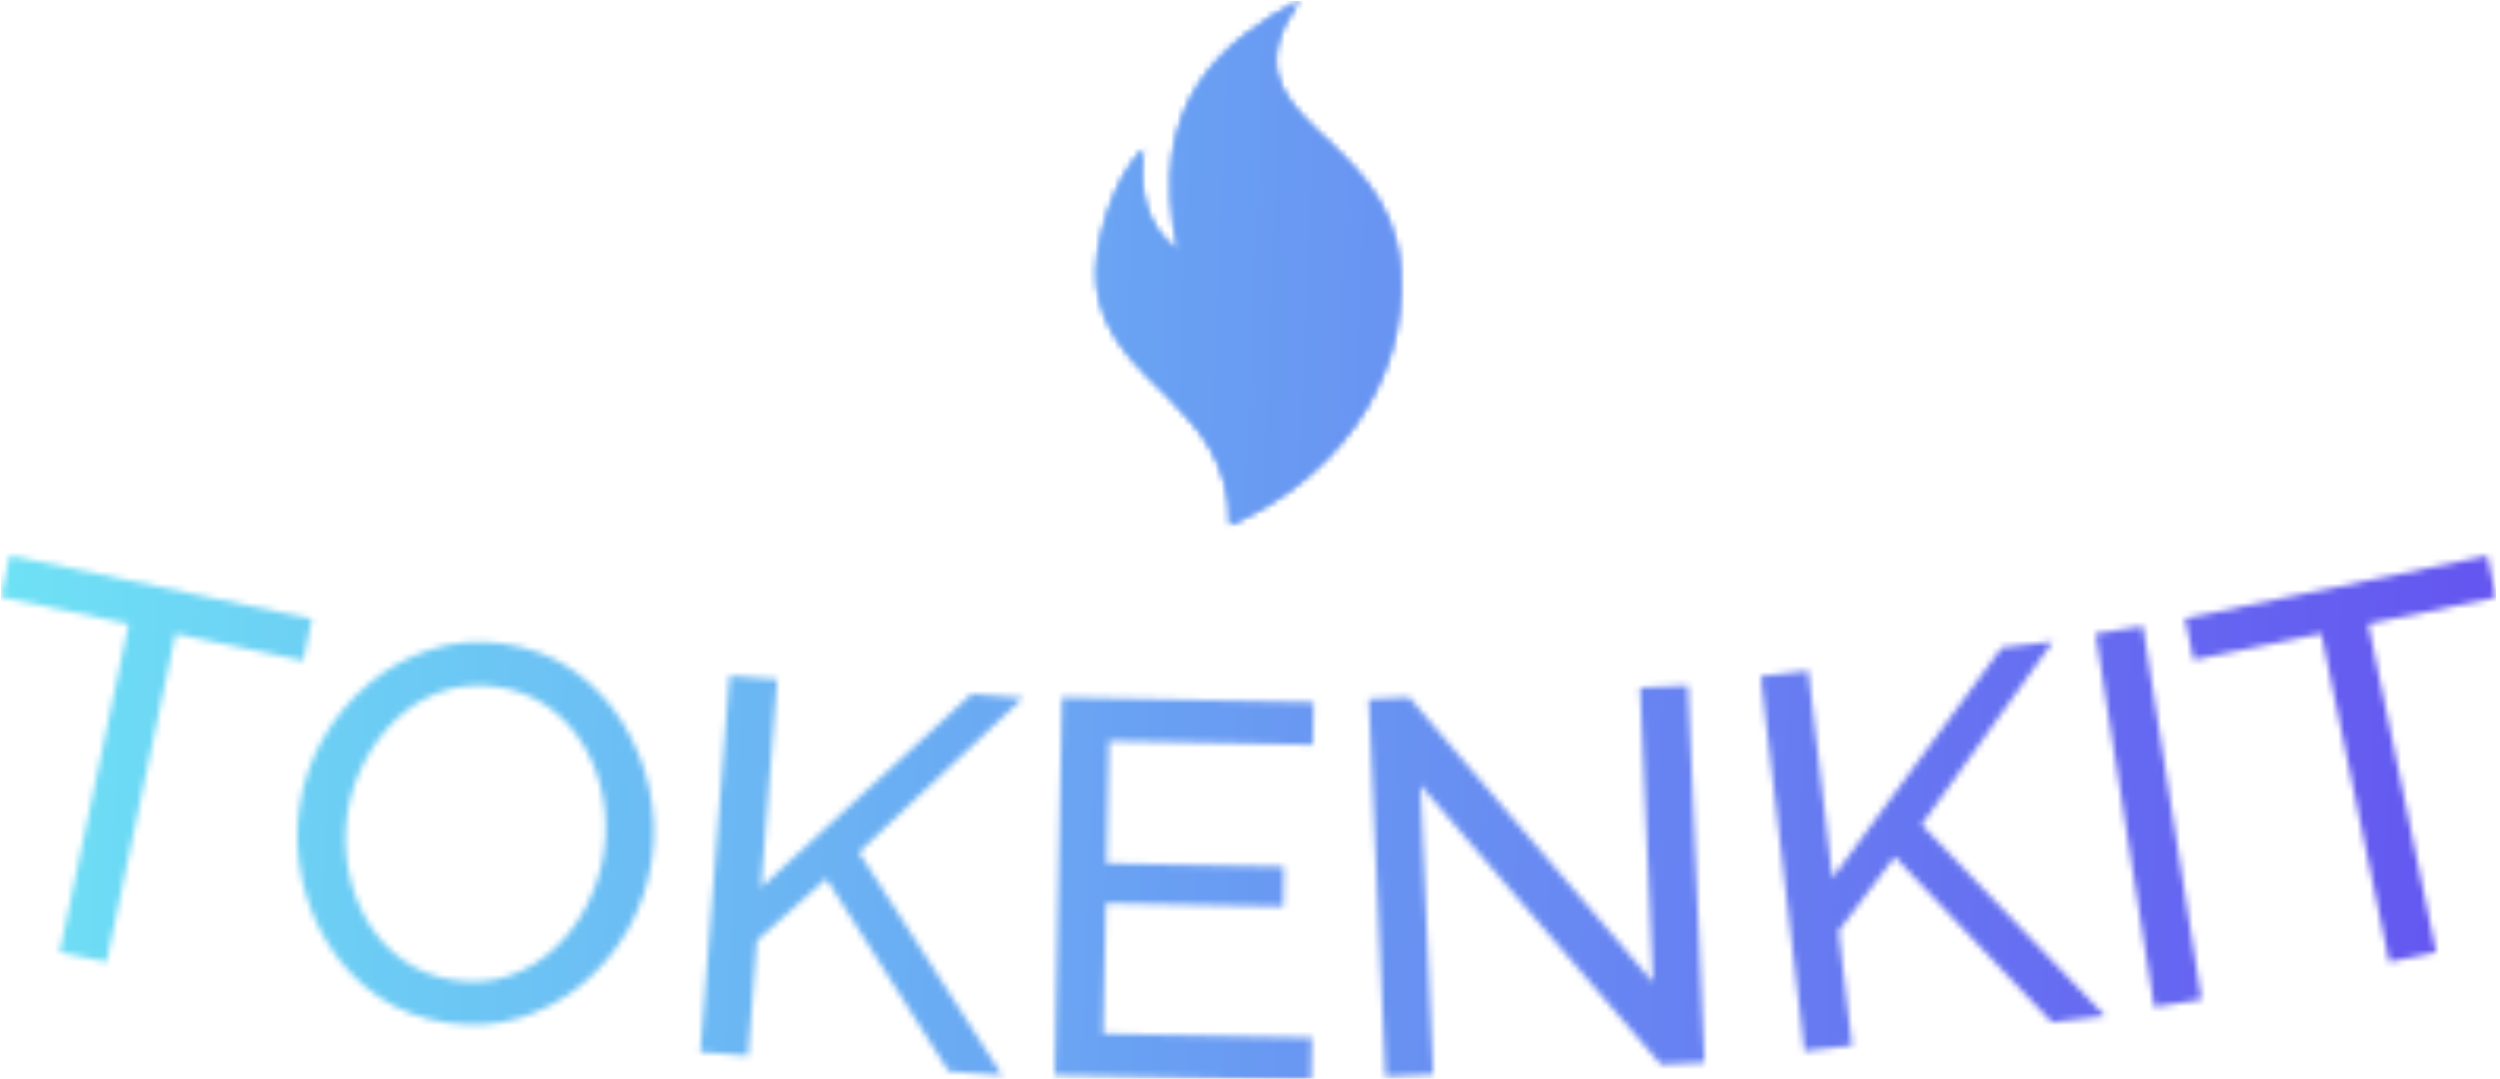 <svg xmlns="http://www.w3.org/2000/svg" version="1.1" xmlns:xlink="http://www.w3.org/1999/xlink" xmlns:svgjs="http://svgjs.dev/svgjs" width="2000" height="863" viewBox="0 0 2000 863"><g transform="matrix(1,0,0,1,-1.212,0.615)"><svg viewBox="0 0 396 171" data-background-color="#444444" preserveAspectRatio="xMidYMid meet" height="863" width="2000" xmlns="http://www.w3.org/2000/svg" xmlns:xlink="http://www.w3.org/1999/xlink"><g id="tight-bounds" transform="matrix(1,0,0,1,0.24,-0.122)"><svg viewBox="0 0 395.52 171.244" height="171.244" width="395.52"><g><svg viewBox="0 0 395.52 171.244" height="171.244" width="395.52"><g transform="matrix(1,0,0,1,0,88.047)"><svg viewBox="0 0 395.52 83.197" height="83.197" width="395.52"><g id="textblocktransform"><svg viewBox="0 0 395.52 83.197" height="83.197" width="395.52" id="textblock"><g><svg viewBox="0 0 395.52 83.197" height="83.197" width="395.52"><g transform="matrix(1,0,0,1,0,0)"><svg width="395.52" viewBox="4.636 -21.844 234.851 49.4" height="83.197" data-palette-color="url(#16f3845a-cb2d-4ec9-8185-25c1ca7996c0)"></svg></g></svg></g></svg></g></svg></g><g transform="matrix(1,0,0,1,173.625,0)"><svg viewBox="0 0 48.27 83.197" height="83.197" width="48.27"><g><svg xmlns="http://www.w3.org/2000/svg" xmlns:xlink="http://www.w3.org/1999/xlink" version="1.1" x="0" y="0" viewBox="21.679 1 56.858 98" enable-background="new 0 0 100 100" xml:space="preserve" height="83.197" width="48.27" class="icon-icon-0" data-fill-palette-color="accent" id="icon-0"></svg></g></svg></g><g></g></svg></g><defs></defs><mask id="36bf98c1-2abc-4adc-bacc-856e74383123"><g id="SvgjsG2175"><svg viewBox="0 0 395.52 171.244" height="171.244" width="395.52"><g><svg viewBox="0 0 395.52 171.244" height="171.244" width="395.52"><g transform="matrix(1,0,0,1,0,88.047)"><svg viewBox="0 0 395.52 83.197" height="83.197" width="395.52"><g id="SvgjsG2174"><svg viewBox="0 0 395.52 83.197" height="83.197" width="395.52" id="SvgjsSvg2173"><g><svg viewBox="0 0 395.52 83.197" height="83.197" width="395.52"><g transform="matrix(1,0,0,1,0,0)"><svg width="395.52" viewBox="4.636 -21.844 234.851 49.4" height="83.197" data-palette-color="url(#16f3845a-cb2d-4ec9-8185-25c1ca7996c0)"><path d="M33.909-15.864l-0.825 3.925-12.017-2.527-6.495 30.895-4.414-0.928 6.495-30.895-12.017-2.526 0.825-3.924zM46.697 22.158v0c-2.481-0.36-4.655-1.181-6.523-2.463-1.874-1.289-3.423-2.892-4.647-4.808-1.224-1.916-2.077-3.997-2.56-6.243-0.489-2.247-0.57-4.495-0.243-6.745v0c0.341-2.349 1.089-4.527 2.243-6.535 1.154-2.008 2.604-3.738 4.351-5.188 1.747-1.451 3.7-2.518 5.861-3.201 2.154-0.684 4.422-0.853 6.804-0.507v0c2.481 0.36 4.656 1.198 6.526 2.514 1.869 1.322 3.405 2.947 4.608 4.873 1.208 1.934 2.054 4.014 2.539 6.24 0.484 2.233 0.565 4.458 0.243 6.674v0c-0.341 2.349-1.079 4.529-2.213 6.54-1.141 2.01-2.585 3.741-4.331 5.191-1.747 1.451-3.696 2.511-5.849 3.182-2.158 0.663-4.428 0.822-6.809 0.476zM37.237 2.555v0c-0.26 1.788-0.221 3.559 0.118 5.312 0.338 1.753 0.942 3.35 1.81 4.79 0.874 1.447 1.999 2.658 3.373 3.633 1.381 0.975 2.978 1.595 4.792 1.858v0c1.887 0.274 3.63 0.123 5.23-0.453 1.606-0.575 3.027-1.45 4.261-2.625 1.234-1.168 2.242-2.541 3.024-4.118 0.787-1.57 1.303-3.199 1.549-4.888v0c0.26-1.788 0.219-3.549-0.122-5.282-0.333-1.739-0.943-3.34-1.829-4.803-0.886-1.462-2.01-2.67-3.374-3.623-1.363-0.959-2.938-1.569-4.726-1.828v0c-1.88-0.273-3.622-0.129-5.227 0.433-1.597 0.556-3.012 1.422-4.247 2.596-1.234 1.168-2.25 2.529-3.049 4.084-0.805 1.554-1.333 3.192-1.583 4.914zM74.956 25.248l-4.496-0.35 2.752-35.423 4.496 0.349-1.521 19.581 19.81-18.21 4.845 0.377-15.451 14.526 13.493 21.009-5.045-0.392-11.51-18.136-6.531 5.831zM108.399 23.167l19.636 0.38-0.077 4.009-24.146-0.467 0.689-35.574 23.696 0.459-0.078 4.009-19.186-0.371-0.224 11.518 16.687 0.323-0.072 3.759-16.687-0.323zM160.886 26.072l-22.632-26.288 1.202 27.234-4.505 0.199-1.569-35.546 3.806-0.168 22.955 26.824-1.224-27.733 4.506-0.199 1.567 35.495zM178.872 24.297l-4.479 0.523-4.121-35.29 4.479-0.523 2.278 19.508 15.933-21.685 4.827-0.563-12.365 17.23 17.286 18.017-5.026 0.587-14.786-15.581-5.287 6.981zM211.77 19.967l-4.456 0.699-5.517-35.149 4.456-0.7zM238.675-21.814l0.812 3.927-12.026 2.487 6.395 30.916-4.416 0.914-6.395-30.916-12.025 2.487-0.813-3.927z" opacity="1" transform="matrix(1,0,0,1,0,0)" fill="white" class="wordmark-text-0" id="SvgjsPath2172"></path></svg></g></svg></g></svg></g></svg></g><g transform="matrix(1,0,0,1,173.625,0)"><svg viewBox="0 0 48.27 83.197" height="83.197" width="48.27"><g><svg xmlns="http://www.w3.org/2000/svg" xmlns:xlink="http://www.w3.org/1999/xlink" version="1.1" x="0" y="0" viewBox="21.679 1 56.858 98" enable-background="new 0 0 100 100" xml:space="preserve" height="83.197" width="48.27" class="icon-icon-0" data-fill-palette-color="accent" id="SvgjsSvg2171"><g fill="black"><path fill-rule="evenodd" clip-rule="evenodd" d="M30.545 28.822c-1.165 7.217 0.33 14.85 6.5 19.041C30.758 19.81 45.756 8.664 59.646 1c-16.18 23.046 16.896 23.644 18.777 50.13C80.028 73.71 64.507 91.317 46.639 99c0.206-22.825-22.55-25.933-24.838-44.603C20.905 47.094 25.062 33.766 30.545 28.822z" fill="black"></path></g></svg></g></svg></g><g></g></svg></g><defs><mask></mask></defs></svg><rect width="395.52" height="171.244" fill="black" stroke="none" visibility="hidden"></rect></g></mask><linearGradient x1="0" x2="1" y1="0.578" y2="0.595" id="16f3845a-cb2d-4ec9-8185-25c1ca7996c0"><stop stop-color="#6ee2f5" offset="0"></stop><stop stop-color="#6454f0" offset="1"></stop></linearGradient><rect width="395.52" height="171.244" fill="url(#16f3845a-cb2d-4ec9-8185-25c1ca7996c0)" mask="url(#36bf98c1-2abc-4adc-bacc-856e74383123)" data-fill-palette-color="primary"></rect><mask id="c7acc8ea-9a0a-49d1-a1d1-c0cd66bf4961"><g id="SvgjsG2184"><svg viewBox="0 0 395.52 171.244" height="171.244" width="395.52"><g><svg viewBox="0 0 395.52 171.244" height="171.244" width="395.52"><g transform="matrix(1,0,0,1,0,88.047)"><svg viewBox="0 0 395.52 83.197" height="83.197" width="395.52"><g id="SvgjsG2183"><svg viewBox="0 0 395.52 83.197" height="83.197" width="395.52" id="SvgjsSvg2182"><g><svg viewBox="0 0 395.52 83.197" height="83.197" width="395.52"><g transform="matrix(1,0,0,1,0,0)"><svg width="395.52" viewBox="4.636 -21.844 234.851 49.4" height="83.197" data-palette-color="url(#16f3845a-cb2d-4ec9-8185-25c1ca7996c0)"></svg></g></svg></g></svg></g></svg></g><g transform="matrix(1,0,0,1,173.625,0)"><svg viewBox="0 0 48.27 83.197" height="83.197" width="48.27"><g><svg xmlns="http://www.w3.org/2000/svg" xmlns:xlink="http://www.w3.org/1999/xlink" version="1.1" x="0" y="0" viewBox="21.679 1 56.858 98" enable-background="new 0 0 100 100" xml:space="preserve" height="83.197" width="48.27" class="icon-icon-0" data-fill-palette-color="accent" id="SvgjsSvg2181"><g fill="white"><path fill-rule="evenodd" clip-rule="evenodd" d="M30.545 28.822c-1.165 7.217 0.33 14.85 6.5 19.041C30.758 19.81 45.756 8.664 59.646 1c-16.18 23.046 16.896 23.644 18.777 50.13C80.028 73.71 64.507 91.317 46.639 99c0.206-22.825-22.55-25.933-24.838-44.603C20.905 47.094 25.062 33.766 30.545 28.822z" fill="white"></path></g></svg></g></svg></g><g></g></svg></g><defs><mask></mask></defs><mask><g id="SvgjsG2180"><svg viewBox="0 0 395.52 171.244" height="171.244" width="395.52"><g><svg viewBox="0 0 395.52 171.244" height="171.244" width="395.52"><g transform="matrix(1,0,0,1,0,88.047)"><svg viewBox="0 0 395.52 83.197" height="83.197" width="395.52"><g id="SvgjsG2179"><svg viewBox="0 0 395.52 83.197" height="83.197" width="395.52" id="SvgjsSvg2178"><g><svg viewBox="0 0 395.52 83.197" height="83.197" width="395.52"><g transform="matrix(1,0,0,1,0,0)"><svg width="395.52" viewBox="4.636 -21.844 234.851 49.4" height="83.197" data-palette-color="url(#16f3845a-cb2d-4ec9-8185-25c1ca7996c0)"><path d="M33.909-15.864l-0.825 3.925-12.017-2.527-6.495 30.895-4.414-0.928 6.495-30.895-12.017-2.526 0.825-3.924zM46.697 22.158v0c-2.481-0.36-4.655-1.181-6.523-2.463-1.874-1.289-3.423-2.892-4.647-4.808-1.224-1.916-2.077-3.997-2.56-6.243-0.489-2.247-0.57-4.495-0.243-6.745v0c0.341-2.349 1.089-4.527 2.243-6.535 1.154-2.008 2.604-3.738 4.351-5.188 1.747-1.451 3.7-2.518 5.861-3.201 2.154-0.684 4.422-0.853 6.804-0.507v0c2.481 0.36 4.656 1.198 6.526 2.514 1.869 1.322 3.405 2.947 4.608 4.873 1.208 1.934 2.054 4.014 2.539 6.24 0.484 2.233 0.565 4.458 0.243 6.674v0c-0.341 2.349-1.079 4.529-2.213 6.54-1.141 2.01-2.585 3.741-4.331 5.191-1.747 1.451-3.696 2.511-5.849 3.182-2.158 0.663-4.428 0.822-6.809 0.476zM37.237 2.555v0c-0.26 1.788-0.221 3.559 0.118 5.312 0.338 1.753 0.942 3.35 1.81 4.79 0.874 1.447 1.999 2.658 3.373 3.633 1.381 0.975 2.978 1.595 4.792 1.858v0c1.887 0.274 3.63 0.123 5.23-0.453 1.606-0.575 3.027-1.45 4.261-2.625 1.234-1.168 2.242-2.541 3.024-4.118 0.787-1.57 1.303-3.199 1.549-4.888v0c0.26-1.788 0.219-3.549-0.122-5.282-0.333-1.739-0.943-3.34-1.829-4.803-0.886-1.462-2.01-2.67-3.374-3.623-1.363-0.959-2.938-1.569-4.726-1.828v0c-1.88-0.273-3.622-0.129-5.227 0.433-1.597 0.556-3.012 1.422-4.247 2.596-1.234 1.168-2.25 2.529-3.049 4.084-0.805 1.554-1.333 3.192-1.583 4.914zM74.956 25.248l-4.496-0.35 2.752-35.423 4.496 0.349-1.521 19.581 19.81-18.21 4.845 0.377-15.451 14.526 13.493 21.009-5.045-0.392-11.51-18.136-6.531 5.831zM108.399 23.167l19.636 0.38-0.077 4.009-24.146-0.467 0.689-35.574 23.696 0.459-0.078 4.009-19.186-0.371-0.224 11.518 16.687 0.323-0.072 3.759-16.687-0.323zM160.886 26.072l-22.632-26.288 1.202 27.234-4.505 0.199-1.569-35.546 3.806-0.168 22.955 26.824-1.224-27.733 4.506-0.199 1.567 35.495zM178.872 24.297l-4.479 0.523-4.121-35.29 4.479-0.523 2.278 19.508 15.933-21.685 4.827-0.563-12.365 17.23 17.286 18.017-5.026 0.587-14.786-15.581-5.287 6.981zM211.77 19.967l-4.456 0.699-5.517-35.149 4.456-0.7zM238.675-21.814l0.812 3.927-12.026 2.487 6.395 30.916-4.416 0.914-6.395-30.916-12.025 2.487-0.813-3.927z" opacity="1" transform="matrix(1,0,0,1,0,0)" fill="black" class="wordmark-text-0" id="SvgjsPath2177"></path></svg></g></svg></g></svg></g></svg></g><g transform="matrix(1,0,0,1,173.625,0)"><svg viewBox="0 0 48.27 83.197" height="83.197" width="48.27"><g><svg xmlns="http://www.w3.org/2000/svg" xmlns:xlink="http://www.w3.org/1999/xlink" version="1.1" x="0" y="0" viewBox="21.679 1 56.858 98" enable-background="new 0 0 100 100" xml:space="preserve" height="83.197" width="48.27" class="icon-icon-0" data-fill-palette-color="accent" id="SvgjsSvg2176"><g fill="black"><path fill-rule="evenodd" clip-rule="evenodd" d="M30.545 28.822c-1.165 7.217 0.33 14.85 6.5 19.041C30.758 19.81 45.756 8.664 59.646 1c-16.18 23.046 16.896 23.644 18.777 50.13C80.028 73.71 64.507 91.317 46.639 99c0.206-22.825-22.55-25.933-24.838-44.603C20.905 47.094 25.062 33.766 30.545 28.822z" fill="black"></path></g></svg></g></svg></g><g></g></svg></g><defs><mask></mask></defs></svg><rect width="395.52" height="171.244" fill="black" stroke="none" visibility="hidden"></rect></g></mask></svg><rect width="395.52" height="171.244" fill="black" stroke="none" visibility="hidden"></rect></g></mask><linearGradient x1="0" x2="1" y1="0.578" y2="0.595" id="931df155-be9b-4b76-bceb-f796a0578968"><stop stop-color="#6ee2f5" offset="0"></stop><stop stop-color="#6454f0" offset="1"></stop></linearGradient><rect width="395.52" height="171.244" fill="url(#931df155-be9b-4b76-bceb-f796a0578968)" mask="url(#c7acc8ea-9a0a-49d1-a1d1-c0cd66bf4961)" data-fill-palette-color="accent"></rect></svg><rect width="395.52" height="171.244" fill="none" stroke="none" visibility="hidden"></rect></g></svg></g></svg>